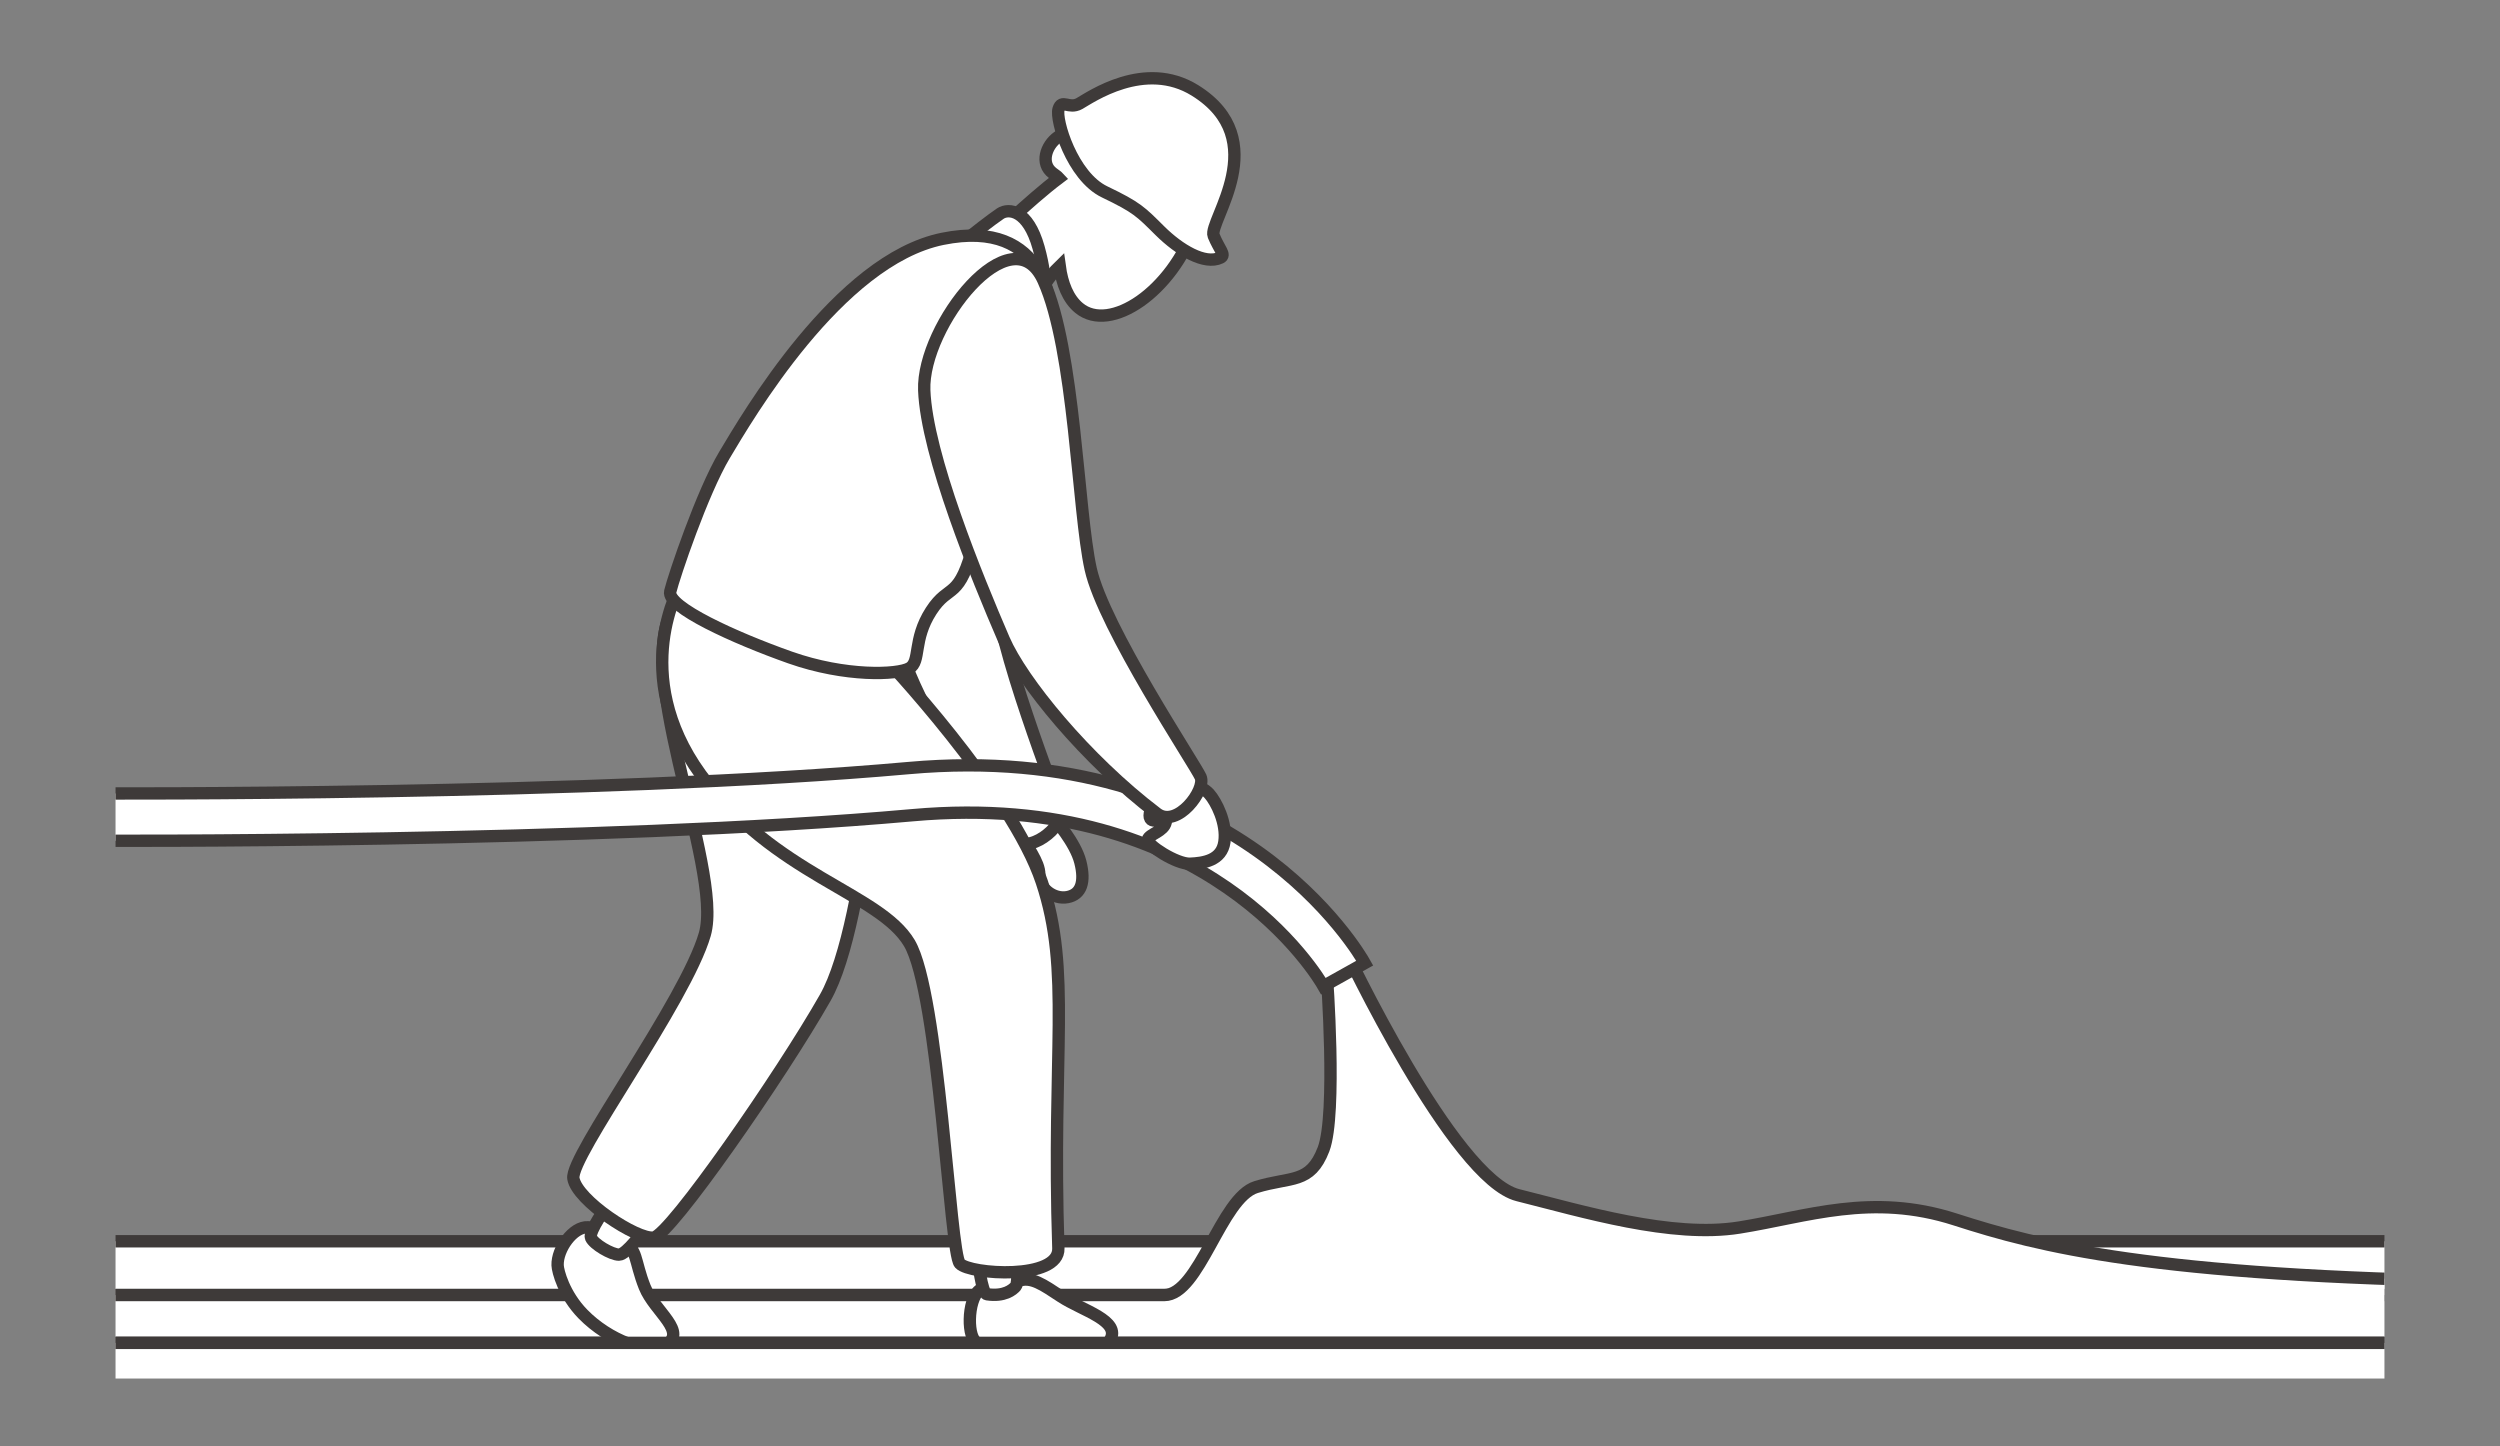 <?xml version="1.0" encoding="utf-8"?>
<!-- Generator: Adobe Illustrator 26.3.1, SVG Export Plug-In . SVG Version: 6.00 Build 0)  -->
<svg version="1.1" id="レイヤー_1" xmlns="http://www.w3.org/2000/svg" xmlns:xlink="http://www.w3.org/1999/xlink" x="0px"
	 y="0px" width="204px" height="118px" viewBox="0 0 204 118" style="enable-background:new 0 0 204 118;" xml:space="preserve">
<rect x="0" y="0" width="204" height="118" fill="#808080" stroke="none"/>
<style type="text/css">
	.st0{clip-path:url(#SVGID_00000144328986545908587910000006863960222336190606_);}
	.st1{fill:#FFFFFF;stroke:#3E3A39;stroke-width:1.008;stroke-miterlimit:10;}
	.st2{fill:#FFFFFF;}
	.st3{fill:none;stroke:#3E3A39;stroke-width:1.008;stroke-miterlimit:10;}
</style>
<g>
	<defs>
		<rect id="SVGID_1_" x="9.428" y="5.514" width="185.143" height="106.972"/>
	</defs>
	<clipPath id="SVGID_00000058585992028278701610000014968844648800927628_">
		<use xlink:href="#SVGID_1_"  style="overflow:visible;"/>
	</clipPath>
	<g style="clip-path:url(#SVGID_00000058585992028278701610000014968844648800927628_);">
		<rect x="6.456" y="101.287" class="st1" width="196.973" height="4.389"/>
		<g>
			<path class="st1" d="M159.548,99.509c-6.829-2.203-12.111-0.219-17.623,0.659c-5.508,0.884-12.776-1.319-18.06-2.642
				c-5.292-1.319-14.186-20.225-14.186-20.225l-1.413,2.23c0,0,0.837,11.386-0.266,14.252c-1.098,2.861-2.64,2.201-5.506,3.083
				c-2.862,0.88-4.628,8.81-7.489,8.81c-2.359,0-53.555,0-88.549,0v3.902h196.973v-5.002
				C175.63,104.135,166.381,101.712,159.548,99.509z"/>
		</g>
		<g>
			<g>
				<path class="st1" d="M86.059,66.848c0,0,1.689,1.882,2.097,3.499c0.411,1.621,0.079,2.637-1.045,2.856
					c-1.126,0.22-2.346-0.715-2.307-1.813c0.041-1.096-1.175-2.36-1.098-2.91C83.779,67.93,86.059,66.848,86.059,66.848z"/>
				<path class="st1" d="M82.512,68.353c-4.809-5.646-8.658-13.116-9.426-16.779c-1.134-5.465-3.175-16.155-2.335-21.358
					c0.841-5.193,9.877-12.603,11.265-6.487c1.39,6.111-0.965,18.961-0.866,23.876c0.1,4.917,5.178,17.541,5.426,18.654
					C86.817,67.369,83.882,69.966,82.512,68.353z"/>
			</g>
			<g>
				<g>
					<path class="st1" d="M54.234,109.817c-1.327,0.744-4.551-0.421-6.662-2.584c-1.559-1.592-2.055-3.505-2.071-3.989
						c-0.045-1.325,1.26-3.171,2.474-3.097c1.211,0.071,1.002,1.165,2.886,1.419c1.124,0.154,0.906,1.341,1.746,3.453
						C53.419,107.057,56.228,108.706,54.234,109.817z"/>
					<path class="st1" d="M52.563,100.355c0,0-1.433,2.024-2.053,2.024c-0.616,0-2.063-0.854-2.284-1.38
						c-0.219-0.528,1.39-2.693,1.39-2.693L52.563,100.355z"/>
				</g>
				<path class="st1" d="M72.125,54.091c0,0-1.226,21.071-4.784,27.321c-3.551,6.254-12.65,19.383-14.005,19.573
					c-1.36,0.19-6.26-3.034-6.548-4.824c-0.291-1.788,9.146-14.465,10.723-19.917c1.577-5.453-6.565-22.953-2.057-27.151
					C58.516,46.238,72.125,54.091,72.125,54.091z"/>
			</g>
			<g>
				<g>
					<path class="st1" d="M90.579,109.356c-0.648,1.116-9.371,0.624-10.788,0.224c-0.912-0.256-0.862-3.484,0.106-4.283
						c0.969-0.796,2.118-0.308,3.173-0.756c1.059-0.442,2.081,0.32,3.516,1.259C88.339,106.951,91.504,107.761,90.579,109.356z"/>
					<path class="st1" d="M82.964,102.645c0,0,0.169,2.033-0.081,2.32c-0.248,0.286-0.931,0.859-2.349,0.645
						c-0.449-0.067-0.744-2.965-0.744-2.965H82.964z"/>
				</g>
				<path class="st1" d="M86.362,101.855c-0.537-16.11,1.083-22.555-1.35-29.878C82.582,64.654,72.04,53.522,72.04,53.522
					l-16.485-5.859c0,0-4.323,7.322,1.62,15.528c5.947,8.2,14.596,9.665,17.029,13.764c2.433,4.104,3.303,25.275,4.118,26.153
					C79.133,103.99,86.453,104.505,86.362,101.855z"/>
			</g>
			<g>
				<g>
					<g>
						<path class="st2" d="M97.819,9.956c-1.657-0.933-4.075-0.921-5.868-0.62c-0.947,0.161-1.742,0.51-2.604,0.935
							c-0.953,0.473-2.15,0.289-3.036,0.917c-0.951,0.675-1.457,2.152-0.406,2.941c0.239,0.182,0.36,0.252,0.497,0.401
							c-2.392,1.799-6.029,5.329-6.029,5.329s3.725,5.314,4.902,3.336c0.325-0.545,0.75-1.04,1.196-1.475
							c0.193,1.414,0.67,2.664,1.578,3.412c2.545,2.103,7.601-1.36,9.461-6.715c0.109-0.313,0.202-0.612,0.284-0.901
							c0.042-0.01,0.074-0.021,0.119-0.031c0.419-0.087,0.791-0.165,1.11-0.492c0.465-0.486,0.5-1.148,0.52-1.811
							C99.591,13.336,99.516,10.915,97.819,9.956z"/>
					</g>
					<g>
						<path class="st3" d="M97.819,9.956c-1.657-0.933-4.075-0.921-5.868-0.62c-0.947,0.161-1.742,0.51-2.604,0.935
							c-0.953,0.473-2.15,0.289-3.036,0.917c-0.951,0.675-1.457,2.152-0.406,2.941c0.239,0.182,0.36,0.252,0.497,0.401
							c-2.392,1.799-6.029,5.329-6.029,5.329s3.725,5.314,4.902,3.336c0.325-0.545,0.75-1.04,1.196-1.475
							c0.193,1.414,0.67,2.664,1.578,3.412c2.545,2.103,7.601-1.36,9.461-6.715c0.109-0.313,0.202-0.612,0.284-0.901
							c0.042-0.01,0.074-0.021,0.119-0.031c0.419-0.087,0.791-0.165,1.11-0.492c0.465-0.486,0.5-1.148,0.52-1.811
							C99.591,13.336,99.516,10.915,97.819,9.956z"/>
					</g>
				</g>
				<path class="st1" d="M99.591,21.026c-1.276,0.61-3.347-0.616-4.941-2.195c-1.571-1.558-1.849-1.895-4.512-3.173
					c-2.658-1.275-4.028-5.887-3.76-6.754c0.264-0.867,0.835,0.039,1.707-0.455c0.876-0.494,5.313-3.622,9.426-1.071
					c6.502,4.036,1.063,10.724,1.522,11.851C99.489,20.352,100.046,20.807,99.591,21.026z"/>
			</g>
			<g>
				<path class="st1" d="M85.094,24.459c0,0,0.518-1.154-0.346-4.254c-0.866-3.104-2.439-3.227-3.122-2.776
					c-0.685,0.455-2.392,1.799-2.392,1.799s2.888,0.77,3.837,1.957C84.019,22.372,85.094,24.459,85.094,24.459z"/>
				<path class="st1" d="M85.754,27.838c0.421-2.747-0.329-10.078-8.841-8.349C68.4,21.22,60.951,34.073,59.124,37.118
					c-1.823,3.051-4.126,9.885-4.433,11.15c-0.301,1.263,5.272,3.789,9.78,5.383c4.512,1.593,8.766,1.427,9.733,0.878
					c0.961-0.55,0.252-2.307,1.772-4.67c1.52-2.359,2.284-0.713,3.548-5.71C80.793,39.152,84.992,32.757,85.754,27.838z"/>
			</g>
		</g>
		<path class="st1" d="M107.993,80.474c-0.37-0.654-9.426-16.117-33.518-13.955c-25.543,2.285-66.918,2.087-67.174,2.085l0.039-3.86
			c0.244,0,41.44,0.199,66.792-2.069c26.702-2.39,36.813,15.166,37.231,15.916L107.993,80.474z"/>
		<rect x="7.424" y="109.578" class="st1" width="196.973" height="6.107"/>
		<g>
			<path class="st1" d="M98.662,64.767c0.591,0.656,1.471,2.412,1.248,3.933c-0.22,1.524-1.705,1.734-2.803,1.78
				c-1.098,0.044-3.561-1.538-3.445-1.98c0.118-0.443,1.305-0.646,1.465-1.415c0.155-0.769-0.937,0.227-1.26-0.286
				c-0.325-0.518,0.813-2.423,1.599-2.831C96.249,63.557,97.993,64.026,98.662,64.767z"/>
			<g>
				<path class="st1" d="M94.406,66.385c-5.804-4.406-11.03-10.814-12.501-14.218c-2.189-5.074-6.284-15.049-6.487-20.32
					c-0.199-5.272,7.172-14.599,9.731-8.948c2.555,5.653,2.788,18.751,3.851,23.53c1.063,4.777,8.51,15.94,8.969,16.973
					C98.426,64.431,96.067,67.642,94.406,66.385z"/>
			</g>
		</g>
	</g>
</g>
</svg>
